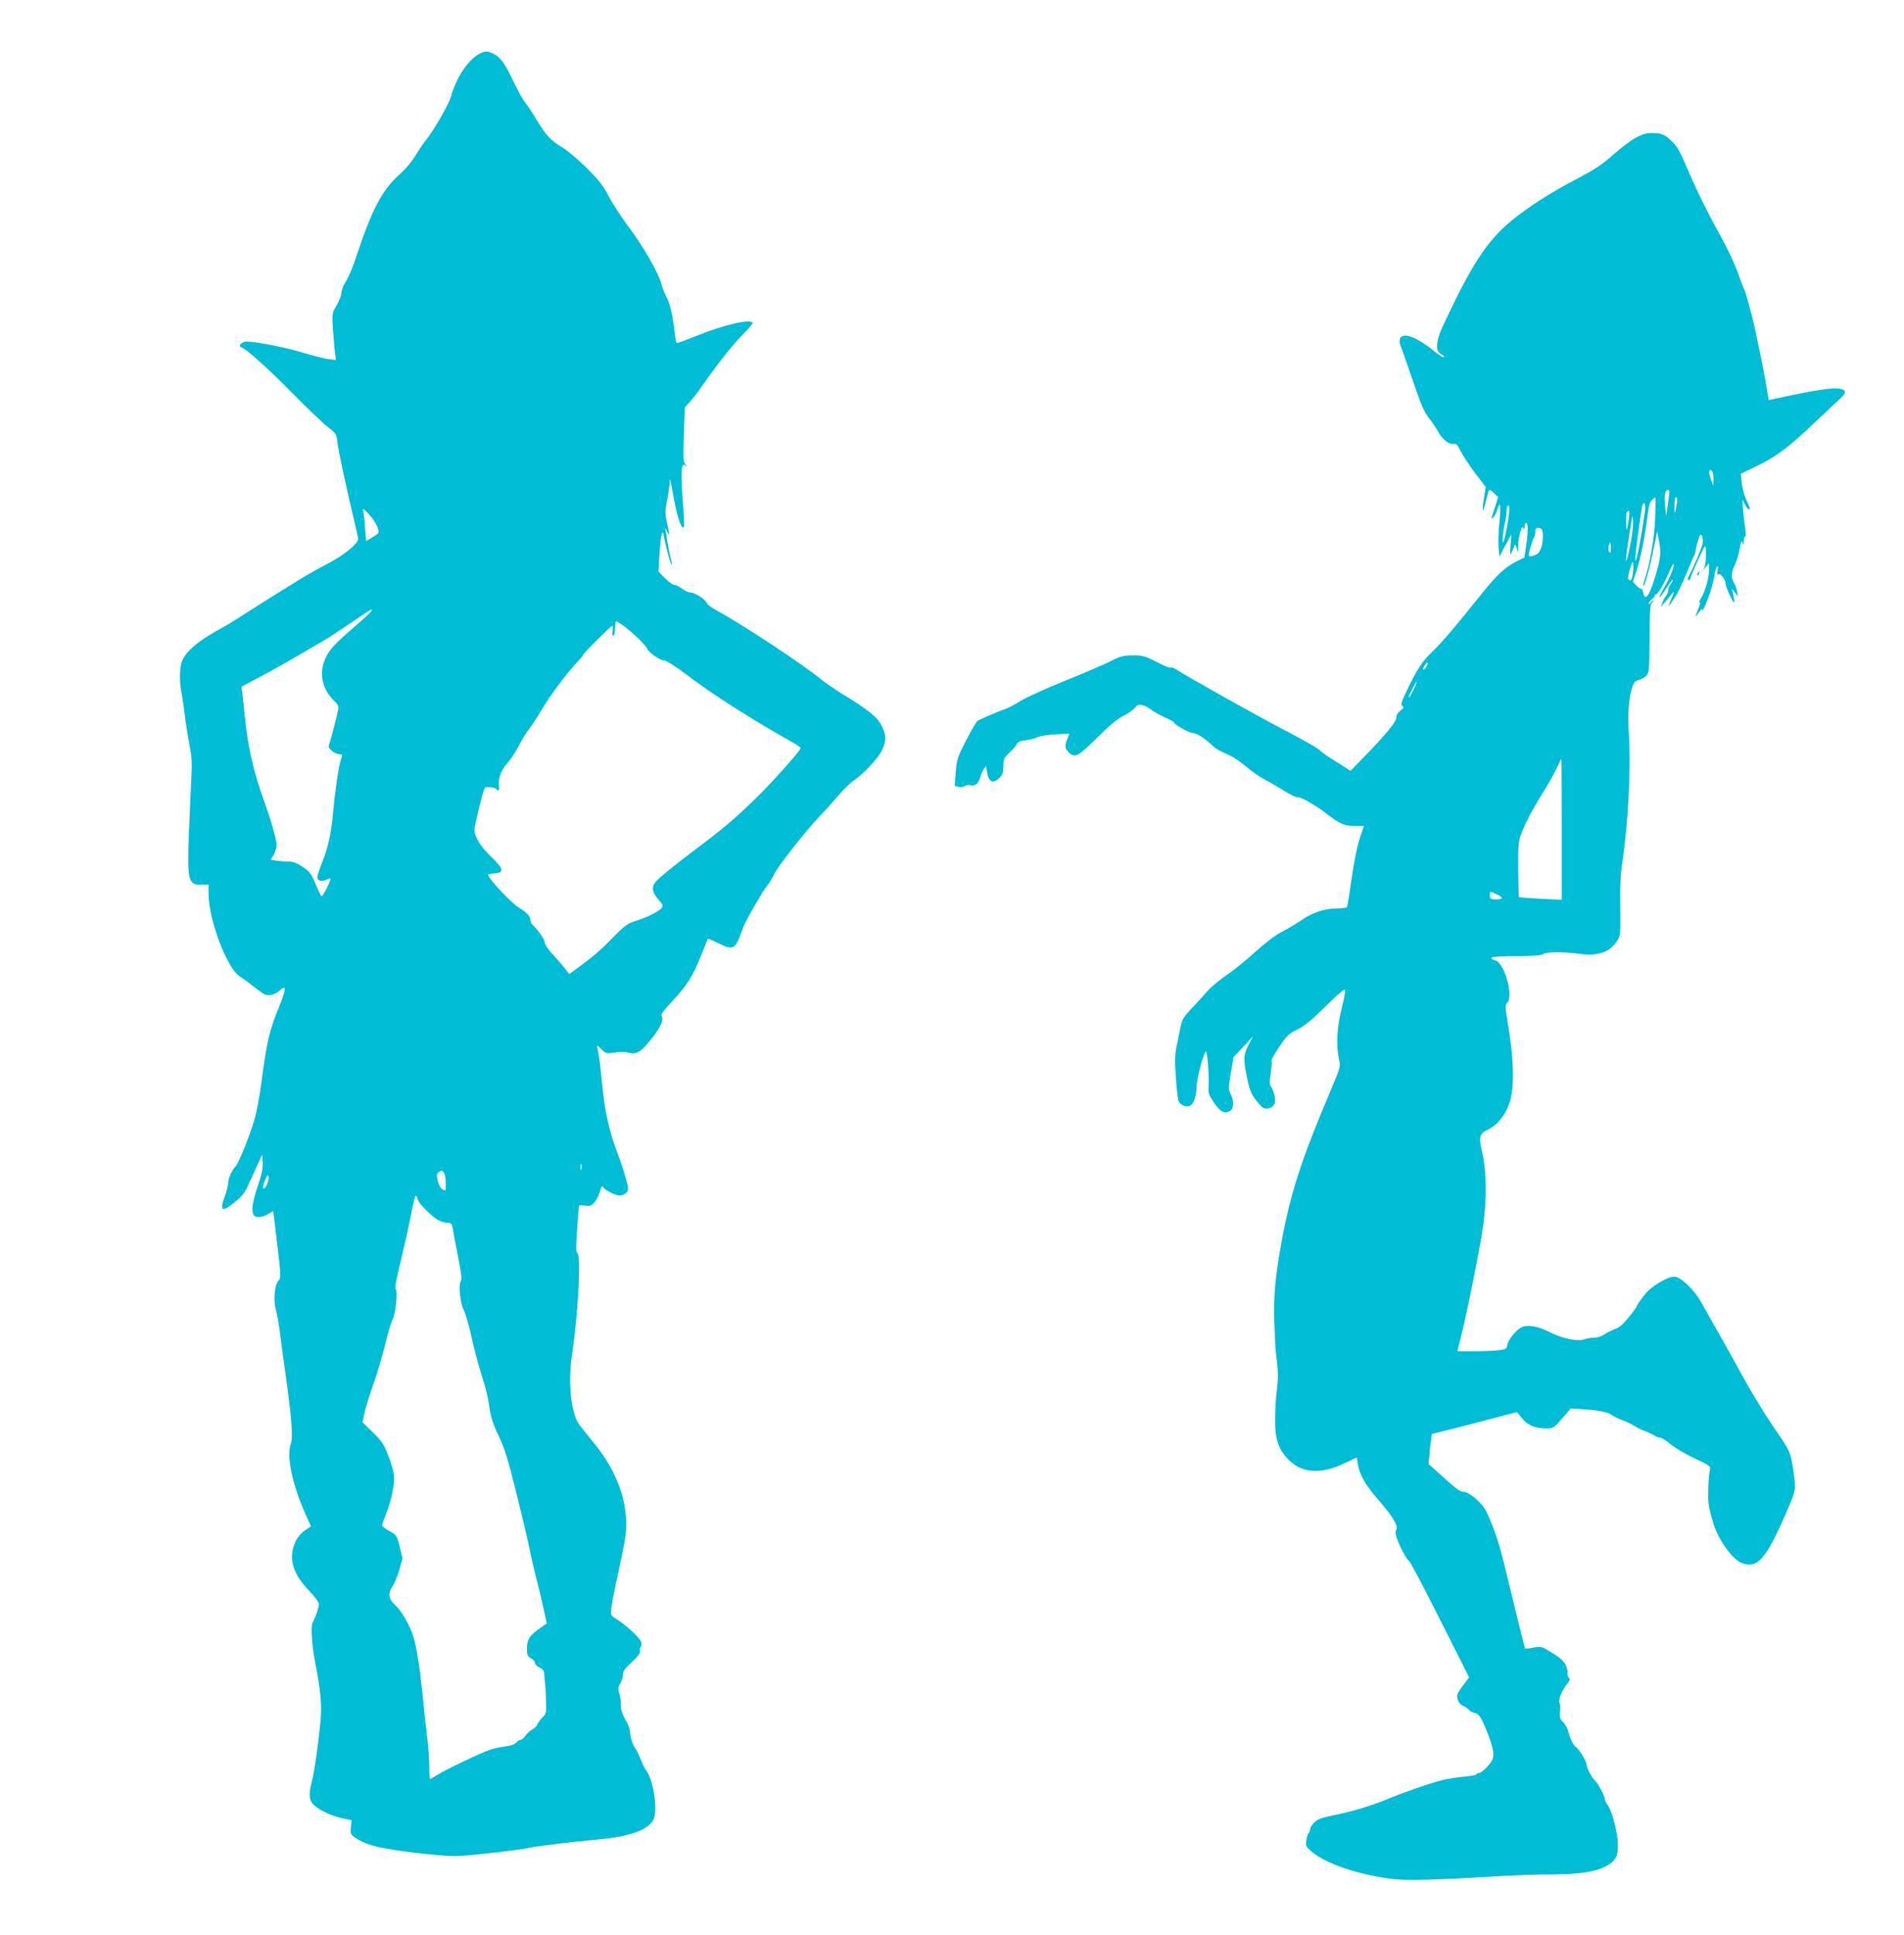 <?xml version="1.0" standalone="no"?>
<!DOCTYPE svg PUBLIC "-//W3C//DTD SVG 20010904//EN"
 "http://www.w3.org/TR/2001/REC-SVG-20010904/DTD/svg10.dtd">
<svg version="1.0" xmlns="http://www.w3.org/2000/svg"
 width="1260pt" height="1280pt" viewBox="0 0 1260 1280"
 preserveAspectRatio="xMidYMid meet">
<g transform="translate(0,1280) scale(0.1,-0.1)"
fill="#00bcd4" stroke="none">
<path d="M3173 12444 c-51 -25 -112 -99 -149 -179 -19 -41 -34 -78 -34 -83 0
-37 -115 -242 -176 -315 -13 -16 -42 -59 -64 -95 -22 -38 -64 -88 -95 -116
-124 -107 -193 -237 -301 -565 -19 -58 -48 -126 -64 -151 -17 -26 -30 -59 -30
-75 0 -15 -14 -52 -31 -83 -32 -54 -32 -55 -26 -156 4 -55 10 -125 13 -155 l7
-53 -54 7 c-30 4 -103 23 -162 41 -109 34 -311 74 -374 74 -34 0 -61 -29 -35
-38 33 -11 185 -148 337 -303 94 -96 198 -195 231 -221 60 -47 61 -49 67 -105
7 -59 50 -260 106 -497 17 -70 31 -134 31 -142 0 -30 -96 -109 -199 -162 -58
-30 -136 -74 -172 -96 -36 -23 -110 -68 -163 -101 -54 -33 -145 -91 -204 -129
-59 -38 -125 -79 -147 -91 -176 -94 -264 -169 -285 -243 -12 -46 -12 -133 1
-192 5 -25 14 -85 20 -135 5 -49 19 -139 31 -200 17 -92 20 -131 14 -235 -3
-69 -11 -234 -16 -367 -11 -312 -4 -340 86 -336 l44 1 0 -61 c1 -173 121 -491
207 -547 21 -13 63 -44 93 -68 30 -25 65 -48 77 -53 27 -10 68 3 99 32 39 36
37 3 -4 -99 -70 -171 -86 -238 -122 -514 -11 -86 -32 -196 -46 -244 -31 -108
-101 -282 -124 -309 -28 -32 -50 -82 -50 -112 0 -15 -9 -52 -20 -81 -40 -105
-22 -117 68 -42 56 46 64 60 118 181 l59 131 3 -54 c2 -40 -6 -79 -33 -157
-35 -104 -43 -163 -26 -190 13 -20 55 -17 95 7 l34 20 6 -46 c49 -405 48 -393
28 -416 -25 -27 -34 -135 -16 -191 7 -22 20 -98 29 -170 9 -71 25 -191 36
-265 38 -269 49 -408 34 -450 -31 -86 10 -275 103 -482 l30 -66 -39 -26 c-21
-14 -47 -43 -58 -64 -56 -109 -30 -216 80 -331 45 -47 69 -80 69 -95 0 -22
-18 -75 -42 -123 -12 -25 -4 -150 18 -263 37 -187 45 -282 35 -390 -16 -162
-40 -327 -56 -391 -25 -94 -20 -133 17 -165 44 -37 121 -71 189 -85 l56 -11
-5 -47 c-4 -47 -4 -48 45 -79 29 -19 82 -39 133 -51 106 -25 411 -61 514 -61
68 0 445 43 486 55 28 8 324 44 452 55 217 18 344 65 375 138 27 65 -6 268
-53 322 -7 8 -22 40 -34 70 -12 30 -27 62 -34 70 -17 20 -36 77 -36 109 0 14
-9 42 -19 61 -37 67 -43 85 -42 124 0 22 -4 55 -11 73 -10 29 -9 38 6 65 11
17 19 44 18 59 0 22 13 40 60 84 41 38 58 61 54 72 -4 8 -2 21 4 28 7 8 7 21
1 36 -10 27 -109 117 -164 149 -35 21 -36 22 -31 73 3 29 21 122 40 207 19 85
41 193 49 239 36 210 -37 441 -203 642 -42 52 -87 108 -99 124 -55 78 -76 281
-48 460 40 264 62 658 36 674 -10 7 -11 35 -2 154 6 80 11 151 11 156 0 7 14
9 39 5 34 -5 43 -3 64 20 13 14 30 47 37 72 10 36 15 42 22 30 12 -21 81 -56
111 -56 13 0 32 9 41 19 15 16 16 25 6 63 -16 63 -39 133 -71 219 -50 134 -77
260 -94 435 -9 93 -20 187 -25 209 -13 57 -13 57 20 23 27 -27 35 -29 73 -24
57 9 77 9 109 1 49 -13 76 3 140 81 67 81 94 139 76 161 -7 9 9 33 67 95 103
111 136 162 191 298 25 63 47 117 49 119 2 2 32 -11 66 -28 102 -51 114 -44
158 79 21 57 48 107 136 255 12 18 28 42 37 52 9 10 28 42 42 71 29 57 203
279 296 377 32 33 88 95 125 138 37 43 83 89 103 102 66 45 160 144 186 197
32 64 33 99 2 164 -26 56 -92 110 -256 209 -52 32 -117 77 -145 99 -116 97
-522 365 -692 457 -34 18 -64 41 -66 50 -6 22 -80 69 -108 69 -12 0 -37 11
-55 25 -18 14 -41 25 -51 25 -10 0 -38 20 -62 44 l-44 45 7 108 c3 59 10 121
14 136 7 26 9 23 20 -35 17 -80 43 -171 48 -166 2 3 -1 20 -6 39 -6 19 -15 63
-21 99 -5 36 -12 76 -15 90 -4 22 -3 22 10 -5 19 -39 19 -29 0 55 -14 63 -14
77 0 146 9 42 16 97 17 123 0 36 5 22 20 -62 27 -157 57 -252 75 -235 3 4 1
66 -5 139 -12 148 -14 239 -5 263 5 14 9 14 23 4 13 -10 12 -8 -2 8 -16 19
-17 38 -11 200 l6 179 33 35 c17 19 54 67 80 105 98 140 200 270 267 338 37
38 68 74 68 78 0 34 -183 -7 -368 -82 -67 -27 -127 -49 -132 -49 -4 0 -11 30
-15 68 -11 105 -32 200 -54 235 -10 18 -26 57 -34 87 -19 75 -118 247 -220
383 -46 62 -104 150 -128 197 -35 69 -63 104 -144 186 -55 55 -129 118 -165
139 -76 46 -106 78 -170 184 -26 44 -60 95 -74 112 -15 17 -49 78 -75 134 -58
123 -90 168 -136 189 -41 20 -52 20 -92 0z m-674 -3134 c12 -38 12 -37 -40
-68 l-36 -22 -7 87 c-3 47 -9 98 -12 112 -5 22 0 19 40 -24 25 -27 50 -66 55
-85z m-39 -549 c0 -5 -46 -49 -102 -97 -148 -128 -177 -159 -205 -221 -45 -99
-20 -210 66 -287 11 -11 21 -27 21 -37 0 -18 -52 -222 -64 -250 -9 -20 40 -59
73 -59 19 0 19 -2 6 -39 -14 -41 -38 -204 -50 -341 -11 -132 -34 -239 -70
-327 -19 -48 -35 -95 -35 -105 0 -25 26 -33 57 -19 14 6 27 10 30 8 6 -6 -50
-117 -58 -117 -4 0 -22 36 -40 80 -30 72 -38 83 -86 115 -39 26 -63 35 -95 35
-24 0 -59 3 -80 6 l-36 6 19 32 c10 17 19 47 19 67 0 35 -38 168 -82 289 -68
184 -110 370 -128 562 -6 56 -13 124 -16 149 l-6 46 118 63 c103 54 177 96
404 229 62 36 60 35 206 133 145 98 134 91 134 79z m1670 -104 c58 -43 145
-127 153 -149 9 -25 86 -78 113 -78 13 0 66 -33 125 -77 191 -146 447 -309
727 -466 29 -16 52 -33 50 -38 -8 -23 -199 -237 -295 -329 -144 -140 -210
-196 -388 -330 -163 -123 -250 -194 -277 -225 -28 -32 -22 -70 18 -115 31 -34
34 -42 23 -56 -20 -25 -89 -60 -164 -84 -64 -21 -78 -30 -155 -109 -87 -89
-145 -138 -239 -206 l-54 -39 -31 40 c-17 21 -53 63 -80 92 -27 29 -50 63 -51
76 0 21 -47 88 -80 116 -8 7 -15 22 -15 34 0 24 -26 51 -80 84 -48 29 -200
192 -200 215 0 3 19 7 42 9 67 5 62 28 -21 109 -72 69 -110 131 -111 181 0 24
49 229 65 268 4 12 16 15 40 12 20 -2 38 -8 41 -13 12 -20 20 -7 16 25 -6 50
15 103 58 150 21 23 53 73 73 111 19 39 49 88 67 110 17 22 56 81 85 130 54
92 161 235 234 314 23 24 41 46 41 50 0 8 183 191 192 191 3 0 4 -16 2 -36 -3
-22 -1 -33 6 -29 5 3 10 26 10 51 0 24 3 44 8 44 4 0 27 -15 52 -33z m-283
-3594 c-3 -10 -5 -2 -5 17 0 19 2 27 5 18 2 -10 2 -26 0 -35z m-897 -91 c0
-54 0 -54 -22 -40 -14 10 -27 32 -32 58 -8 37 -7 45 10 57 16 12 20 11 31 -4
7 -9 13 -41 13 -71z m-1186 -14 c-25 -45 -31 -13 -8 39 15 32 18 35 21 16 2
-12 -4 -37 -13 -55z m1000 -92 c7 -30 98 -120 142 -141 17 -8 44 -15 58 -15
21 0 26 -6 32 -37 3 -21 19 -105 35 -187 23 -114 27 -152 18 -163 -17 -20 -3
-148 21 -192 10 -20 33 -98 50 -175 17 -76 44 -180 60 -230 39 -125 48 -159
60 -246 8 -54 24 -105 60 -180 41 -86 62 -155 119 -385 38 -154 77 -318 86
-365 9 -47 28 -128 41 -180 14 -52 36 -143 49 -203 l23 -107 -41 -29 c-79 -55
-93 -80 -89 -164 2 -19 10 -31 27 -39 14 -6 25 -19 25 -29 0 -10 13 -23 30
-31 21 -9 30 -20 31 -38 0 -14 3 -38 5 -55 2 -16 6 -70 7 -120 3 -87 3 -91
-25 -119 -15 -16 -30 -37 -33 -46 -3 -9 -17 -23 -31 -31 -14 -7 -35 -26 -46
-41 -10 -15 -25 -28 -32 -28 -7 0 -21 -8 -30 -19 -10 -11 -37 -21 -71 -25 -30
-3 -76 -13 -102 -22 -58 -19 -295 -132 -352 -168 -22 -14 -43 -26 -46 -26 -3
0 -5 35 -4 78 0 42 -6 136 -15 207 -9 72 -23 200 -31 285 -18 175 -38 302 -60
374 -22 72 -80 172 -119 206 -44 39 -50 79 -20 123 13 17 33 67 46 110 l22 78
-19 77 c-20 76 -21 77 -70 104 -27 15 -49 33 -47 40 2 7 14 40 27 73 36 90 58
201 52 255 -3 26 -20 85 -38 131 -28 73 -41 93 -101 152 l-69 68 12 57 c6 31
33 118 59 192 26 74 62 196 80 270 18 74 39 145 47 158 20 32 37 193 22 203
-8 5 1 57 34 190 24 101 55 239 68 307 13 67 26 122 30 122 4 0 10 -11 13 -24z"/>
<path d="M10825 11889 c-32 -17 -99 -68 -150 -113 -73 -65 -122 -97 -241 -160
-174 -91 -317 -183 -429 -274 -164 -134 -267 -292 -459 -704 -34 -74 -46 -138
-28 -164 4 -6 15 -15 26 -21 10 -6 15 -13 10 -16 -5 -3 -36 17 -69 44 -112 92
-208 125 -221 75 -3 -14 -2 -30 2 -37 4 -7 39 -107 79 -224 60 -177 78 -219
114 -265 23 -29 51 -70 61 -91 24 -45 73 -83 101 -76 15 4 24 -5 45 -48 15
-29 58 -95 96 -145 l70 -92 -12 -75 c-15 -94 -7 -106 13 -18 9 37 18 69 22 73
3 3 18 -6 32 -21 l27 -26 -18 -58 c-10 -32 -21 -65 -24 -73 -5 -12 -3 -13 10
-3 8 7 21 32 28 55 19 61 23 27 12 -95 -6 -56 -8 -129 -5 -161 l6 -59 17 34
c10 19 28 52 40 74 l22 40 -6 -75 c-6 -74 -4 -75 23 -7 8 21 9 20 19 -13 9
-34 9 -33 9 20 -1 61 27 149 36 114 3 -14 5 -12 6 9 0 15 6 27 11 27 13 0 13
-61 -1 -154 l-11 -75 -52 -25 c-76 -38 -129 -87 -240 -226 -164 -205 -255
-312 -316 -370 -69 -67 -100 -114 -165 -248 -42 -87 -47 -104 -35 -113 13 -8
10 -13 -12 -30 -18 -14 -28 -30 -28 -47 0 -28 -63 -105 -223 -270 l-80 -82
-51 33 c-28 18 -68 43 -88 56 -20 12 -50 34 -66 49 -16 15 -116 72 -223 127
-168 87 -658 361 -730 409 -14 9 -29 13 -32 9 -4 -4 -46 13 -93 38 -79 40 -93
44 -158 43 -62 0 -81 -5 -146 -38 -41 -21 -178 -80 -305 -131 -126 -51 -258
-111 -293 -133 -35 -23 -80 -46 -100 -53 -37 -12 -154 -62 -182 -77 -8 -5 -42
-63 -76 -129 -58 -113 -62 -126 -69 -211 l-7 -91 26 -7 c15 -3 32 -1 40 5 8 7
25 9 39 6 29 -8 54 13 64 53 3 15 13 38 22 51 l16 25 7 -44 c11 -65 41 -78 83
-35 20 19 25 34 25 76 0 48 3 55 39 88 21 20 43 45 49 57 8 16 24 23 61 27 27
3 63 12 78 20 16 8 68 16 119 19 l91 4 -13 -33 c-20 -46 -17 -66 9 -91 41 -39
59 -29 188 98 83 83 137 127 174 145 29 13 63 37 74 51 17 21 25 25 51 19 17
-4 43 -17 59 -30 15 -14 56 -36 90 -51 33 -15 61 -30 61 -35 0 -12 102 -69
124 -69 24 0 73 -30 118 -72 34 -33 42 -37 128 -77 25 -11 74 -45 110 -75 35
-30 85 -65 109 -77 25 -13 84 -47 131 -76 46 -29 91 -51 98 -48 16 6 117 -51
192 -109 85 -67 117 -80 186 -80 l60 0 -27 -80 c-17 -50 -38 -151 -54 -265
-14 -101 -28 -188 -31 -192 -3 -5 -33 -9 -68 -9 -78 0 -163 -28 -236 -79 -30
-21 -87 -55 -126 -75 -44 -23 -109 -72 -174 -131 -57 -52 -142 -122 -190 -154
-48 -33 -104 -79 -125 -103 -21 -24 -68 -75 -105 -115 -60 -64 -69 -78 -78
-130 -6 -32 -18 -88 -26 -126 -11 -53 -12 -95 -5 -201 5 -73 13 -145 18 -159
11 -30 55 -46 80 -30 22 14 40 69 40 129 1 50 43 210 60 227 10 10 23 -150 19
-230 -3 -46 1 -57 37 -110 42 -60 67 -73 104 -53 26 13 28 67 5 112 -15 29
-15 39 1 138 l18 106 65 69 65 70 -27 -50 c-37 -71 -39 -97 -16 -214 17 -85
27 -112 56 -152 20 -27 44 -54 54 -59 25 -13 66 3 75 30 8 25 -3 77 -22 107
-12 18 -13 34 -4 93 6 39 9 76 5 81 -3 5 20 47 52 94 51 75 63 87 121 115 49
25 94 61 185 152 66 66 124 116 128 111 5 -4 -5 -60 -21 -123 -32 -126 -38
-249 -18 -337 11 -49 11 -51 -56 -209 -192 -452 -265 -677 -324 -999 -43 -236
-54 -361 -48 -540 3 -93 8 -183 11 -200 14 -102 16 -160 6 -240 -7 -49 -12
-137 -12 -195 -1 -134 23 -202 93 -271 88 -86 213 -93 363 -21 l85 40 6 -41
c11 -71 49 -139 126 -227 103 -119 143 -183 130 -209 -8 -14 -7 -30 3 -58 22
-62 66 -143 80 -149 7 -3 99 -177 205 -388 l193 -383 -35 -47 c-20 -25 -38
-54 -42 -64 -8 -28 11 -69 36 -77 13 -4 30 -16 38 -26 9 -10 27 -20 41 -22 27
-4 43 -29 82 -127 38 -97 48 -148 35 -179 -16 -36 -71 -91 -91 -91 -9 0 -16
-4 -16 -9 0 -4 -36 -11 -81 -15 -44 -4 -106 -13 -137 -21 -76 -18 -267 -84
-372 -128 -110 -45 -231 -82 -354 -106 -78 -16 -105 -26 -128 -47 -15 -15 -28
-35 -28 -44 0 -9 -4 -20 -9 -26 -6 -5 -13 -27 -16 -49 -6 -38 -4 -42 40 -79
95 -78 308 -150 530 -177 98 -12 271 -7 750 21 72 4 207 9 300 9 194 2 288 16
362 54 69 36 86 73 78 172 -8 83 -41 200 -67 234 -10 13 -18 30 -18 38 0 20
-46 107 -65 123 -19 16 -55 83 -55 103 0 22 -50 106 -69 117 -18 9 -45 64 -55
112 -4 15 -18 40 -32 55 -23 24 -25 34 -20 72 3 24 2 49 -4 56 -11 14 16 82
52 127 18 22 19 30 8 42 -7 9 -10 22 -7 29 3 8 -2 30 -11 50 -13 27 -36 48
-90 82 -71 43 -74 44 -124 35 -28 -6 -53 -8 -55 -6 -4 3 -60 232 -137 551 -34
142 -72 255 -119 353 -26 56 -114 132 -151 132 -21 0 -54 23 -130 93 l-103 92
5 50 c2 28 7 72 11 99 l6 49 130 32 c72 18 198 51 281 73 l152 40 35 -42 c39
-47 86 -66 160 -66 49 0 48 0 117 80 l45 52 80 -5 c105 -7 171 -20 192 -39 10
-8 41 -23 68 -33 28 -10 62 -27 76 -36 14 -10 50 -28 80 -39 30 -12 58 -26 64
-31 5 -5 18 -9 28 -9 11 0 43 -20 71 -44 28 -24 100 -66 160 -94 106 -50 108
-52 101 -79 -4 -16 -9 -70 -10 -122 -4 -89 1 -122 34 -231 33 -108 126 -237
186 -260 111 -42 166 25 326 404 33 79 34 97 14 224 -18 111 -19 112 -136 283
-51 74 -140 220 -197 324 -57 105 -134 242 -170 305 -36 63 -79 140 -96 170
-34 64 -85 124 -137 162 -31 22 -42 25 -73 18 -40 -9 -131 -66 -161 -102 -27
-30 -65 -86 -65 -93 0 -3 -23 -35 -52 -70 -35 -45 -62 -68 -87 -76 -20 -7 -52
-23 -71 -35 -21 -15 -49 -24 -72 -24 -20 0 -49 -5 -65 -11 -42 -16 -146 6
-228 48 -75 39 -150 52 -188 31 -36 -19 -85 -81 -92 -114 -5 -30 -8 -31 -67
-38 -33 -3 -107 -6 -162 -6 l-102 0 27 108 c40 160 127 597 145 730 23 178 21
356 -6 471 -26 108 -21 130 33 156 65 30 118 95 146 178 34 98 30 291 -11 529
-18 111 -19 119 -3 135 43 43 -20 264 -79 279 -14 3 -26 10 -26 15 0 10 28 12
208 14 79 1 126 5 134 13 15 15 138 16 245 1 121 -16 202 14 247 91 20 32 21
48 18 220 -2 130 2 216 13 288 40 267 59 632 44 857 -8 133 -1 238 23 310 10
30 20 41 44 47 17 4 39 17 50 29 17 19 19 39 20 239 0 135 4 223 10 232 21 26
25 42 5 18 -11 -14 -21 -20 -21 -13 0 6 11 20 25 31 13 11 21 23 17 28 -4 5
-3 6 2 1 13 -10 60 72 107 182 5 13 12 21 14 19 9 -9 -24 -90 -65 -160 -48
-84 -35 -80 20 5 22 34 40 57 40 51 0 -5 -7 -19 -15 -30 -8 -10 -15 -28 -15
-38 0 -11 -6 -27 -13 -35 -7 -9 -19 -29 -25 -46 l-12 -30 27 30 c16 17 36 41
46 55 20 27 18 16 -8 -45 -20 -48 -17 -45 27 20 19 28 53 97 76 155 24 58 47
113 52 122 6 10 10 24 10 31 0 7 7 38 16 67 13 45 18 51 26 36 6 -10 8 -33 5
-52 -5 -29 -52 -140 -91 -215 -10 -19 -10 -26 -1 -26 6 0 12 5 12 11 0 14 83
198 94 210 13 14 11 -111 -2 -137 -9 -19 -7 -18 10 3 l21 25 0 -40 c0 -55 -24
-144 -52 -190 -12 -22 -17 -35 -10 -31 7 4 1 -19 -13 -51 -13 -32 -18 -49 -10
-38 26 37 47 60 39 45 -5 -11 -4 -12 5 -4 17 16 70 171 76 223 3 24 10 51 16
60 8 12 9 6 5 -24 -3 -23 -2 -34 3 -27 11 18 51 -31 51 -62 0 -21 50 -129 57
-122 2 2 -1 23 -6 47 l-10 44 20 -25 19 -25 -5 34 c-3 18 -12 43 -20 55 -20
28 -19 70 4 115 11 21 26 69 33 107 10 54 14 63 19 44 6 -23 7 -23 8 7 1 17 5
33 10 35 6 2 6 21 1 48 -4 25 -11 79 -14 120 l-6 75 17 -32 c9 -18 20 -33 25
-33 12 0 10 9 -16 64 -13 28 -26 78 -30 111 l-6 60 112 55 c129 63 202 119
384 291 72 68 145 137 162 152 39 35 41 54 6 63 -49 12 -153 -3 -424 -61 l-55
-12 -8 46 c-12 77 -36 202 -52 276 -8 39 -21 102 -29 140 -20 93 -62 249 -74
272 -6 10 -20 48 -32 83 -28 84 -80 192 -175 362 -41 76 -104 204 -139 285
-83 191 -92 208 -133 249 -43 43 -70 54 -132 54 -35 0 -65 -9 -106 -31z m509
-2215 c3 -9 6 -32 5 -52 l-1 -37 -13 35 c-16 42 -18 70 -6 70 5 0 12 -7 15
-16z m-289 -151 c-2 -21 -8 -60 -12 -88 l-7 -50 -7 69 c-8 68 0 106 21 106 6
0 8 -16 5 -37z m-91 -135 c-2 -123 -35 -322 -70 -420 -8 -23 -12 -43 -10 -46
8 -7 45 126 69 248 l24 115 12 -67 c15 -76 10 -117 -27 -238 -38 -125 -66
-162 -78 -100 -4 16 -10 28 -14 25 -4 -2 -18 7 -31 21 l-23 25 22 67 c29 86
58 230 73 357 9 77 17 104 32 118 10 9 20 17 21 17 2 0 2 -55 0 -122z m145
105 c0 -10 -4 -36 -8 -58 -9 -40 -9 -39 -10 18 0 32 3 57 9 57 6 0 10 -8 9
-17z m-213 -70 c-33 -237 -76 -433 -61 -278 8 77 35 273 42 303 10 43 25 23
19 -25z m-911 -95 c-21 -116 -36 -154 -29 -73 3 33 10 76 15 95 5 19 9 49 9
66 0 17 3 34 8 38 14 15 13 -38 -3 -126z m803 35 c-12 -83 -16 -86 -17 -17 -1
33 2 64 6 67 16 17 19 3 11 -50z m12 -159 c-20 -104 -30 -138 -30 -98 0 15 32
225 42 279 1 6 3 -9 5 -32 2 -23 -5 -90 -17 -149z m-596 100 c11 -4 16 -19 16
-48 0 -67 -18 -116 -46 -126 -51 -20 -54 -15 -38 43 8 28 19 60 24 69 6 10 10
26 10 36 0 29 9 36 34 26z m466 -131 c0 -26 -3 -34 -11 -26 -9 9 -3 63 7 63 2
0 4 -17 4 -37z m145 -170 c-6 -41 -17 -54 -30 -33 -3 5 2 36 12 67 14 44 19
52 21 34 2 -13 1 -44 -3 -68z m-1365 -612 c-6 -12 -15 -21 -21 -21 -5 0 -2 11
7 25 20 30 31 26 14 -4z m-87 -156 c-15 -30 -29 -53 -31 -51 -4 5 46 106 53
106 3 0 -7 -25 -22 -55z m982 -921 l0 -467 -140 7 c-77 4 -141 9 -143 11 -2 1
-4 83 -5 182 -1 150 1 186 17 228 27 75 70 158 147 282 38 61 81 137 94 167
14 31 26 56 27 56 2 0 3 -210 3 -466z m-430 -431 c46 -22 44 -33 -5 -33 -36 0
-40 3 -40 25 0 30 0 30 45 8z"/>
<path d="M11235 9009 c-4 -6 -5 -12 -2 -15 2 -3 7 2 10 11 7 17 1 20 -8 4z"/>
</g>
</svg>
